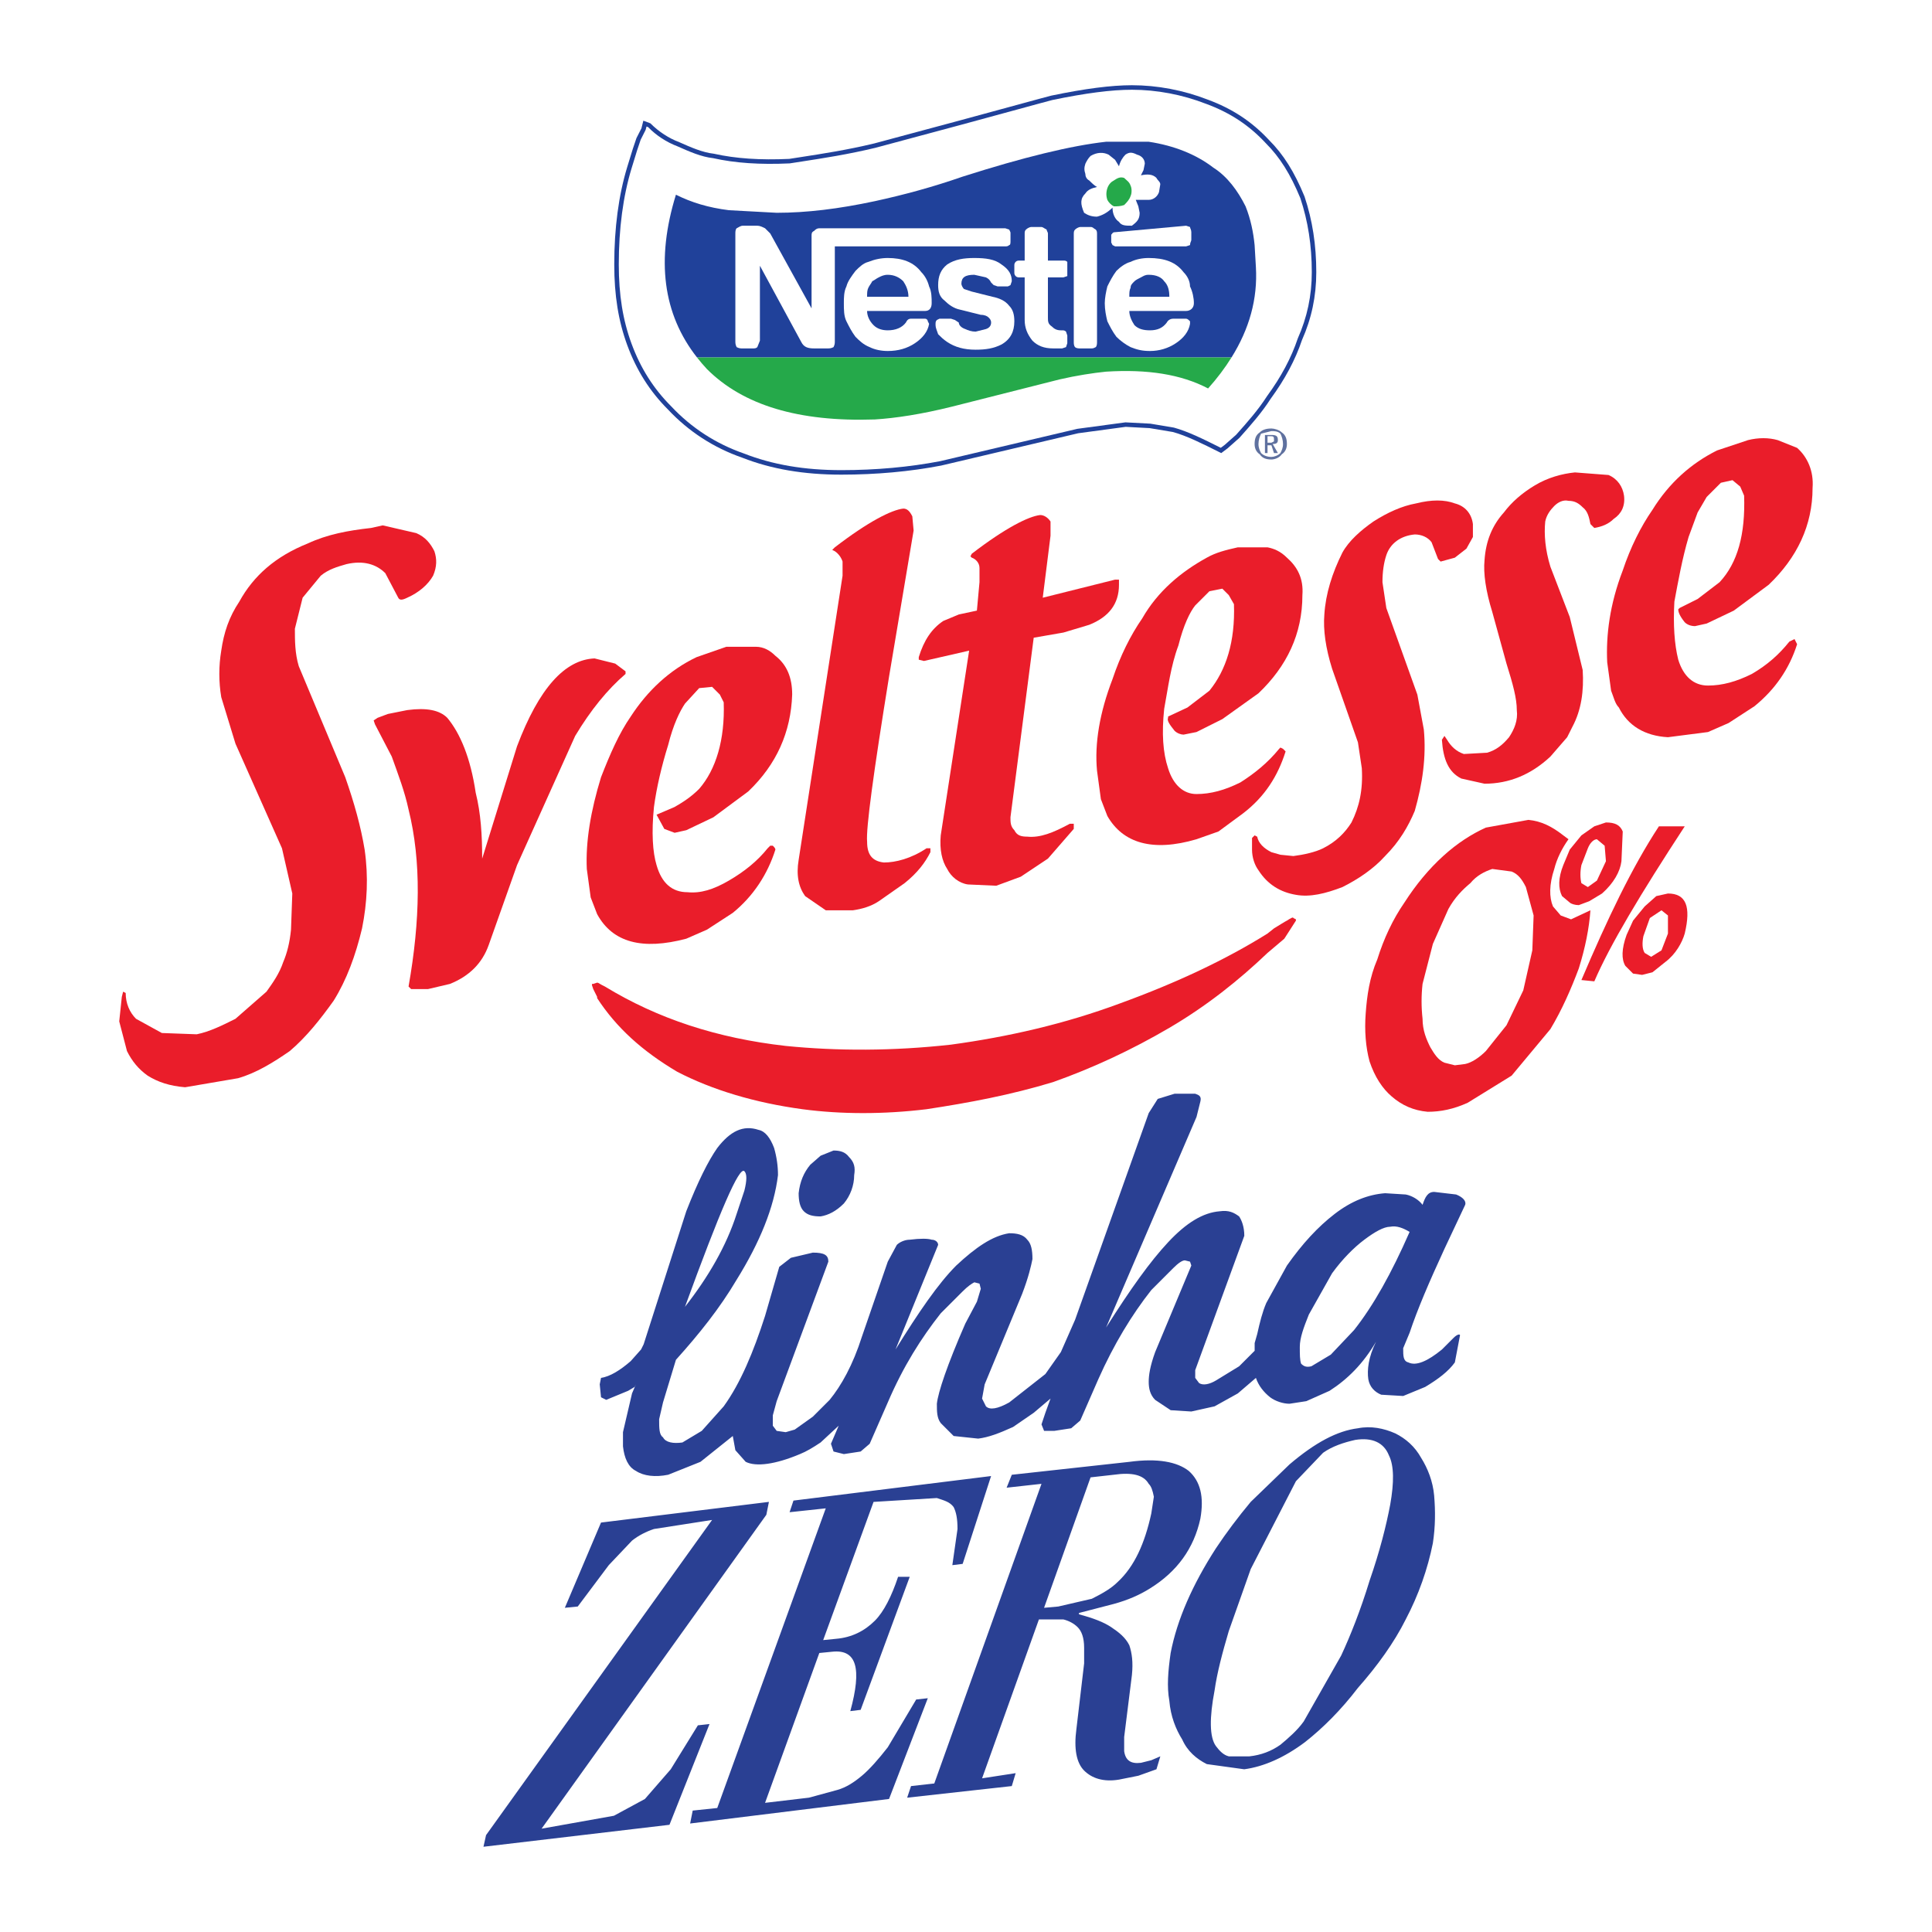 <?xml version="1.0" encoding="utf-8"?>
<!-- Generator: Adobe Illustrator 13.0.0, SVG Export Plug-In . SVG Version: 6.00 Build 14948)  -->
<!DOCTYPE svg PUBLIC "-//W3C//DTD SVG 1.0//EN" "http://www.w3.org/TR/2001/REC-SVG-20010904/DTD/svg10.dtd">
<svg version="1.0" id="Layer_1" xmlns="http://www.w3.org/2000/svg" xmlns:xlink="http://www.w3.org/1999/xlink" x="0px" y="0px"
	 width="192.756px" height="192.756px" viewBox="0 0 192.756 192.756" enable-background="new 0 0 192.756 192.756"
	 xml:space="preserve">
<g>
	<polygon fill-rule="evenodd" clip-rule="evenodd" fill="#FFFFFF" points="0,0 192.756,0 192.756,192.756 0,192.756 0,0 	"/>
	<path fill-rule="evenodd" clip-rule="evenodd" fill="#FFFFFF" d="M165.511,79.222h-0.002c-0.503,0-0.965,0.139-1.389,0.344
		c-0.122,0.058-0.216,0.148-0.33,0.222c-0.306,0.199-0.567,0.432-0.789,0.72c-0.053,0.068-0.137,0.094-0.185,0.168
		c-2.516,3.833-4.91,8.571-8.003,15.841c-0.174,0.404-0.259,0.833-0.259,1.261c0,0.57,0.151,1.137,0.449,1.642
		c0.521,0.881,1.433,1.462,2.452,1.564l1.289,0.129c1.398,0.14,2.729-0.645,3.281-1.938c1.339-3.126,4.124-7.884,8.757-14.97
		c0.647-0.99,0.7-2.255,0.136-3.296c-0.561-1.041-1.649-1.689-2.832-1.689c0,0-2.565,0-2.574,0
		C165.513,79.222,165.512,79.222,165.511,79.222L165.511,79.222z"/>
	<path fill-rule="evenodd" clip-rule="evenodd" fill="#FFFFFF" d="M159.205,79l-1.16,0.387c-0.293,0.098-0.571,0.238-0.825,0.417
		l-1.289,0.902c-0.243,0.169-0.461,0.371-0.647,0.599l-1.16,1.417c-0.198,0.242-0.359,0.513-0.48,0.802l-0.645,1.547
		c-1.077,2.691-0.611,4.621-0.035,5.773c0.199,0.397,0.476,0.749,0.818,1.033l0.772,0.645c-0.075-0.062-0.146-0.128-0.215-0.196
		c1.113,1.114,2.716,1.201,3.18,1.201c0.387,0,0.77-0.069,1.131-0.206l1.031-0.386c0.183-0.069,0.359-0.154,0.526-0.254l1.288-0.773
		c0.172-0.103,0.333-0.221,0.482-0.354c1.355-1.204,2.165-2.648,2.611-4.127c0.116-0.219,0.177-0.459,0.242-0.706
		c0.024-0.135,0.121-0.264,0.139-0.4c0.009-0.076,0.01-0.15,0.012-0.226c0.002-0.011,0.008-0.02,0.008-0.031l0.13-2.964
		c0.001-0.047,0.004-0.094,0.004-0.141c0-0.409-0.078-0.814-0.23-1.195c-0.437-1.094-1.625-2.929-4.668-2.929
		C159.879,78.835,159.535,78.891,159.205,79L159.205,79z"/>
	<path fill-rule="evenodd" clip-rule="evenodd" fill="#FFFFFF" d="M165.712,86l-1.161,0.258c-0.534,0.119-1.03,0.372-1.439,0.737
		l-1.16,1.031c-0.07,0.062-0.095,0.15-0.157,0.216c-0.06,0.062-0.142,0.085-0.196,0.152l-1.159,1.417
		c-0.176,0.216-0.324,0.453-0.44,0.708l-0.645,1.417c-0.033,0.076-0.065,0.153-0.093,0.231c-0.402,1.103-0.603,2.126-0.603,3.063
		c0,1.038,0.245,1.971,0.738,2.791c0.136,0.226,0.297,0.434,0.483,0.619l0.774,0.773c0.491,0.492,1.131,0.812,1.82,0.911
		l0.902,0.129c0.413,0.06,0.834,0.037,1.237-0.063l1.032-0.258c0.449-0.113,0.868-0.32,1.23-0.61l1.289-1.03
		c1.993-1.493,2.777-3.622,3.018-4.465c0.445-1.853,0.811-4.352-0.71-6.276c-0.539-0.682-1.781-1.827-4.062-1.827
		C166.175,85.923,165.941,85.949,165.712,86L165.712,86z"/>
	<path fill-rule="evenodd" clip-rule="evenodd" fill="#FFFFFF" d="M151.917,78.629l-4.252,0.772
		c-0.263,0.048-0.517,0.127-0.758,0.237c-1.836,0.834-3.5,1.942-5.087,3.384c-1.618,1.472-3.103,3.249-4.41,5.281
		c-1.211,1.748-2.223,3.875-2.98,6.217c-0.978,2.318-1.256,4.525-1.389,6.378c-0.038,0.499-0.057,0.997-0.057,1.49
		c0,1.535,0.185,3.021,0.549,4.354c0.016,0.058,0.033,0.116,0.051,0.172c0.675,2.021,1.765,3.719,3.152,4.907
		c1.529,1.339,3.359,2.122,5.413,2.309c0.098,0.008,0.194,0.013,0.291,0.013c1.823,0,3.565-0.391,5.329-1.19
		c0.123-0.056,0.244-0.121,0.359-0.191l4.381-2.707c0.296-0.183,0.561-0.412,0.783-0.679l3.866-4.639
		c0.105-0.127,0.201-0.263,0.287-0.405c1.127-1.879,2.108-3.971,3.089-6.583c0.021-0.056,0.04-0.113,0.06-0.171
		c0.715-2.288,1.151-4.485,1.298-6.53c0.081-1.139-0.447-2.236-1.388-2.883c-0.706-0.486-1.557-0.591-2.379-0.446
		c0-0.002,0-0.004,0.001-0.007c0.026-0.078,0.049-0.157,0.069-0.238c0.146-0.588,0.47-1.252,0.913-1.871
		c0.131-0.183,0.204-0.386,0.292-0.584c0.046-0.103,0.118-0.197,0.152-0.304c0.104-0.321,0.156-0.652,0.156-0.982
		c0-0.496-0.117-0.986-0.34-1.435c-0.074-0.148-0.224-0.25-0.321-0.387c-0.188-0.267-0.352-0.551-0.628-0.758l-0.516-0.387
		c-1.122-0.872-2.757-1.942-5.093-2.175C152.514,78.564,152.213,78.577,151.917,78.629L151.917,78.629z M148.756,90.589
		c0.149-0.125,0.288-0.263,0.414-0.413c0.038-0.045,0.097-0.085,0.148-0.127c0.169,0.618,0.326,1.197,0.452,1.66
		c-0.024,0.653-0.085,2.267-0.1,2.689c-0.102,0.452-0.632,2.8-0.755,3.346c-0.234,0.485-1.125,2.337-1.358,2.819
		c-0.328,0.41-1.411,1.764-1.662,2.079c-0.171,0.159-0.275,0.229-0.365,0.284c-0.24-0.496-0.383-0.871-0.383-1.28
		c0-0.119-0.008-0.238-0.02-0.356c-0.052-0.459-0.077-0.921-0.077-1.384c0-0.406,0.027-0.813,0.066-1.218
		c0.119-0.457,0.784-3.034,0.892-3.453c0.176-0.396,1.198-2.693,1.347-3.03C147.775,91.471,148.275,90.99,148.756,90.589
		L148.756,90.589z"/>
	<path fill-rule="evenodd" clip-rule="evenodd" fill="#FFFFFF" d="M103.424,48.183c-1.993,0.223-4.832,1.741-8.438,4.516
		c-0.385,0.295-0.698,0.676-0.916,1.11l-0.129,0.257c-0.23,0.458-0.342,0.953-0.342,1.442c0,0.812,0.319,1.605,0.902,2.218
		c0,0.082,0,0.175,0,0.215c-0.003,0.037-0.024,0.265-0.034,0.38c-0.015,0.005-0.03,0.007-0.045,0.014l-1.547,0.645
		c-0.191,0.08-0.375,0.178-0.548,0.293c-1.775,1.185-3,2.932-3.741,5.343c-0.094,0.307-0.142,0.626-0.142,0.947v0.257
		c0,1.478,1.006,2.766,2.44,3.125l0.515,0.129c0.456,0.114,0.929,0.116,1.389,0.028c-0.801,5.208-2.116,13.755-2.116,13.755
		c-0.01,0.065-0.018,0.132-0.023,0.197c-0.031,0.343-0.047,0.678-0.047,1.007c0,1.646,0.406,3.104,1.158,4.289
		c0.912,1.644,2.542,2.825,4.347,3.083c0.104,0.015,0.207,0.024,0.311,0.029l2.834,0.129c0.429,0.019,0.857-0.047,1.259-0.195
		l2.449-0.902c0.237-0.087,0.464-0.202,0.674-0.343l2.706-1.804c0.239-0.159,0.456-0.35,0.645-0.567l2.577-2.964
		c0.51-0.586,0.79-1.336,0.79-2.114v-0.516c0-1.779-1.442-3.222-3.221-3.222h-0.387c-0.533,0-1.058,0.132-1.527,0.385
		c-0.279,0.151-0.607,0.308-0.928,0.459c0.366-2.831,1.34-10.35,1.736-13.412c0.209-0.036,0.626-0.109,0.626-0.109
		c0.127-0.022,0.251-0.051,0.374-0.088l2.577-0.773c0.092-0.028,0.183-0.059,0.271-0.094c3.217-1.288,4.989-3.769,4.989-6.987V57.83
		c0-1.78-1.442-3.222-3.222-3.222h-0.389c-0.263,0-0.525,0.032-0.78,0.097c0,0-1.42,0.354-2.655,0.664
		c0.07-0.564,0.19-1.52,0.19-1.52c0.017-0.135,0.025-0.271,0.025-0.404V52.03c0-0.636-0.188-1.258-0.542-1.787
		c-0.867-1.302-2.255-2.079-3.712-2.079C103.66,48.164,103.542,48.171,103.424,48.183L103.424,48.183z"/>
	<path fill-rule="evenodd" clip-rule="evenodd" fill="#FFFFFF" d="M156.812,43.927c-1.919,0.192-3.763,0.791-5.331,1.731
		c0,0,0,0.001-0.001,0.001c-1.581,0.948-2.873,2.095-3.88,3.393c-1.612,1.823-2.531,4.048-2.703,6.63
		c-0.031,0.304-0.045,0.615-0.045,0.931c0,1.885,0.5,3.933,0.958,5.398l1.386,5.049c0.479,1.539,0.916,3.003,0.916,3.785
		c0,0.114,0.013,0.286,0.024,0.399v0.001c0,0-0.038,0.134-0.172,0.367c-0.121,0.131-0.233,0.25-0.302,0.299
		c-0.231,0.012-0.33,0.018-0.657,0.036c-0.065-0.098-0.207-0.31-0.207-0.31c-0.598-0.896-1.603-1.436-2.68-1.436
		s-2.083,0.537-2.681,1.433l-0.259,0.386c-0.395,0.59-0.582,1.295-0.535,2.004c0.079,1.197,0.323,4.841,3.706,6.533
		c0.236,0.118,0.485,0.207,0.742,0.264l2.321,0.516c0.229,0.051,0.463,0.077,0.698,0.077c3.281,0,6.231-1.203,8.771-3.573
		c0.083-0.077,0.161-0.159,0.237-0.245l1.675-1.933c0.176-0.204,0.325-0.428,0.446-0.669l0.516-1.03
		c0.932-1.727,1.402-3.756,1.402-6.122c0-0.388-0.013-0.785-0.037-1.191c-0.013-0.189-0.041-0.377-0.086-0.562l-1.289-5.284
		c-0.032-0.133-0.073-0.265-0.123-0.393c0,0-1.684-4.377-1.845-4.796c0.566,0.248,1.192,0.342,1.816,0.238
		c1.465-0.244,2.626-0.819,3.569-1.721c1.347-1.069,2.112-2.571,2.112-4.293c0-0.257-0.018-0.52-0.05-0.786
		c-0.303-2.112-1.6-3.82-3.477-4.624c-0.323-0.139-0.668-0.223-1.02-0.25l-3.35-0.258C157.19,43.906,157.001,43.908,156.812,43.927
		L156.812,43.927z"/>
	<path fill-rule="evenodd" clip-rule="evenodd" fill="#FFFFFF" d="M140.603,47.086c-1.72,0.329-3.455,1.049-5.304,2.226
		c-2.04,1.423-3.368,2.786-4.18,4.246c-1.336,2.662-2.054,5.16-2.204,7.549c-0.027,0.334-0.041,0.676-0.041,1.026
		c0,1.659,0.313,3.498,0.955,5.549c0,0,2.326,6.633,2.513,7.164c0.064,0.432,0.273,1.828,0.313,2.099
		c0.009,0.178,0.016,0.354,0.016,0.522c0,1.119-0.217,2.036-0.645,2.955c-0.381,0.577-0.837,1.017-1.465,1.332
		c-0.247,0.123-0.868,0.288-1.636,0.405c-0.255-0.025-0.373-0.037-0.569-0.057c-0.051-0.014-0.061-0.017-0.118-0.034
		c-0.309-0.614-0.738-1.16-1.366-1.474l-0.26-0.129c-1.241-0.621-2.738-0.38-3.718,0.604l-0.264,0.263
		c-0.603,0.604-0.938,1.419-0.938,2.272v1.16c0,1.42,0.461,2.84,1.253,3.924c1.353,2.044,3.355,3.353,5.821,3.764
		c2.321,0.422,4.603-0.281,6.325-0.944c0.097-0.038,0.19-0.08,0.284-0.126c2.106-1.054,3.832-2.322,5.145-3.764
		c1.525-1.54,2.708-3.33,3.604-5.481c0.048-0.115,0.089-0.233,0.123-0.354c0.741-2.592,1.107-5,1.107-7.303
		c0-0.677-0.032-1.346-0.096-2.007c-0.008-0.095-0.021-0.188-0.039-0.281l-0.645-3.479c-0.031-0.17-0.076-0.337-0.135-0.5
		c0,0-2.788-7.786-2.986-8.338c-0.059-0.394-0.202-1.351-0.277-1.852c0.005,0.006,0.007,0.014,0.012,0.02l0.257,0.258
		c0.818,0.82,2.014,1.137,3.13,0.833l1.419-0.387c0.41-0.112,0.793-0.303,1.129-0.564l1.159-0.901
		c0.249-0.194,0.39-0.458,0.565-0.702c0.08-0.107,0.207-0.158,0.273-0.277l0.645-1.161c0.266-0.479,0.405-1.017,0.405-1.564v-1.289
		c0-0.134-0.009-0.266-0.023-0.398c-0.287-2.302-1.828-4.07-4.018-4.705C144.538,46.623,142.685,46.583,140.603,47.086
		L140.603,47.086z"/>
	<path fill-rule="evenodd" clip-rule="evenodd" fill="#FFFFFF" d="M173.62,40.785c-0.081,0.02-0.16,0.043-0.239,0.069l-3.092,1.031
		c-0.145,0.048-0.286,0.106-0.422,0.175c-3.18,1.59-5.764,3.961-7.687,7.038c-1.347,1.957-2.502,4.307-3.337,6.81
		c-1.141,2.959-1.735,6.072-1.735,9.173c0,0.383,0.011,0.766,0.028,1.149c0.004,0.094,0.012,0.188,0.024,0.281l0.388,2.835
		c0.021,0.16,0.101,0.292,0.146,0.442c0.025,0.106,0.019,0.216,0.056,0.321l0.135,0.375c0.218,0.627,0.545,1.577,1.354,2.382
		c-0.247-0.245-0.451-0.528-0.606-0.839c1.432,2.865,4.131,4.548,7.601,4.74c0.196,0.011,0.396,0.004,0.591-0.021l3.995-0.515
		c0.303-0.039,0.6-0.121,0.879-0.244l2.062-0.902c0.161-0.07,0.317-0.155,0.466-0.25l2.577-1.676
		c0.096-0.062,0.187-0.129,0.274-0.201c2.55-2.07,4.332-4.667,5.293-7.716c0.253-0.797,0.184-1.661-0.188-2.409l-0.257-0.516
		c-0.611-1.222-1.89-1.833-3.173-1.715c3.521-3.393,5.314-7.402,5.314-11.924c0,0.083-0.002,0.165-0.009,0.248
		c0.2-2.596-0.761-5.026-2.638-6.667c-0.272-0.24-0.587-0.432-0.925-0.567l-1.933-0.773c-0.103-0.04-0.207-0.076-0.312-0.106
		C176.802,40.399,175.201,40.39,173.62,40.785L173.62,40.785z"/>
	<path fill-rule="evenodd" clip-rule="evenodd" fill="#FFFFFF" d="M122.799,51.463c-1.361,0.301-2.693,0.635-3.994,1.378
		c-3.32,1.825-5.872,4.238-7.561,7.136c-1.332,1.947-2.477,4.274-3.305,6.756c-1.172,3.04-1.776,6.007-1.776,8.769
		c0,0.578,0.026,1.146,0.08,1.706l0.401,2.964c0.033,0.248,0.096,0.489,0.185,0.722l0.645,1.675c0.059,0.152,0.129,0.3,0.21,0.442
		c1.374,2.404,4.837,6.096,12.599,3.812c0.055-0.016,0.108-0.034,0.163-0.053l2.19-0.773c0.3-0.106,0.584-0.256,0.839-0.444
		l2.448-1.804c2.63-2.011,4.387-4.555,5.414-7.811c0.101-0.318,0.149-0.646,0.149-0.969c0-0.842-0.331-1.665-0.943-2.278
		l-0.259-0.258c-0.244-0.246-0.525-0.449-0.835-0.604l-0.26-0.129c-0.416-0.209-0.865-0.292-1.312-0.31
		c3.499-3.386,5.284-7.424,5.284-12.016c0,0.083-0.003,0.165-0.009,0.247c0.016-0.221,0.024-0.439,0.024-0.655
		c0-2.199-0.887-4.137-2.569-5.656c-0.993-0.971-2.142-1.588-3.516-1.863c-0.209-0.042-0.42-0.063-0.632-0.063c0,0-2.943,0-2.957,0
		C123.271,51.386,123.035,51.41,122.799,51.463L122.799,51.463z"/>
	<path fill-rule="evenodd" clip-rule="evenodd" fill="#FFFFFF" d="M126.607,89.17c-0.267,0.155-0.567,0.33-0.567,0.33l-0.593,0.363
		c-0.116,0.07-0.249,0.161-0.355,0.246c0,0-0.257,0.206-0.446,0.357c-3.893,2.421-8.588,4.645-13.978,6.604
		c-4.996,1.86-10.293,3.152-16.216,3.96c-5.286,0.587-10.608,0.629-15.739,0.115c-6.357-0.719-11.828-2.511-16.686-5.472
		c-0.077-0.047-0.156-0.091-0.236-0.131l-0.258-0.129c0.009,0.001-1.956-0.599-1.956-0.599c-0.641-0.196-0.385-0.046-1.02,0.166
		L58.17,95.11c-1.315,0.438-2.331,1.669-2.331,3.056v0.129c0,0.347,0.056,0.691,0.166,1.02l0.129,0.387
		c0.047,0.145,0.105,0.284,0.173,0.42l0.387,0.773c0.055,0.11,0.116,0.346,0.184,0.449c2.173,3.332,5.048,5.988,9.046,8.357
		c0.052,0.03,0.105,0.06,0.159,0.088c3.874,2.009,8.434,3.378,13.551,4.069c4.126,0.551,8.686,0.553,13.191,0.006
		c3.867-0.585,8.37-1.365,13.176-2.821c0.048-0.014,0.096-0.03,0.143-0.046c4.169-1.48,8.257-3.388,12.15-5.67
		c3.643-2.135,7.04-4.727,10.391-7.924c-0.048,0.045-0.096,0.088-0.145,0.13l1.675-1.418c0.244-0.207,0.457-0.449,0.629-0.718
		l1.16-1.804c0.072-0.111,0.05-0.243,0.106-0.359c0.016-0.03,0.05-0.041,0.065-0.071c0.126-0.251,0.128-0.518,0.185-0.779
		c0.031-0.181,0.156-0.348,0.156-0.529c0-0.022-0.015-0.041-0.017-0.062c0.002-0.023,0.017-0.045,0.017-0.068
		c0-0.395-0.173-0.752-0.312-1.117c-0.039-0.094-0.031-0.2-0.08-0.29c-0.301-0.61-0.733-1.15-1.388-1.478l-0.26-0.129
		C128.741,87.748,127.136,88.817,126.607,89.17L126.607,89.17z"/>
	<path fill-rule="evenodd" clip-rule="evenodd" fill="#FFFFFF" d="M37.484,49.271c0,0-1.055,0.234-1.123,0.25
		c-2.125,0.247-4.562,0.656-6.952,1.758c-3.695,1.504-6.47,3.875-8.26,7.049c-1.198,1.828-1.926,3.776-2.263,6.132
		c-0.15,0.9-0.227,1.825-0.227,2.759c0,0.951,0.079,1.912,0.237,2.865c0.023,0.14,0.056,0.277,0.098,0.413l1.417,4.639
		c0.038,0.125,0.084,0.249,0.137,0.367c0,0,4.272,9.613,4.512,10.154c0.11,0.478,0.724,3.166,0.867,3.794
		c-0.021,0.627-0.099,2.792-0.108,3.036c-0.093,0.896-0.257,1.606-0.52,2.22c-0.035,0.081-0.066,0.165-0.095,0.248
		c-0.203,0.609-0.585,1.175-1.046,1.826c-0.438,0.383-1.99,1.741-2.458,2.151c-0.901,0.448-1.746,0.835-2.473,1.021
		c-0.557-0.021-1.445-0.054-2.198-0.082c-0.474-0.26-0.756-0.415-1.233-0.677c-0.007-0.047-0.036-0.093-0.036-0.126
		c0-1.221-0.69-2.336-1.781-2.881l-0.258-0.129c-0.875-0.437-1.901-0.454-2.789-0.045c-0.889,0.409-1.543,1.199-1.779,2.148
		l-0.128,0.515c-0.036,0.145-0.062,0.292-0.078,0.44l-0.258,2.449c-0.04,0.385-0.011,0.776,0.087,1.15l0.773,2.965
		c0.057,0.217,0.135,0.427,0.236,0.628c0.751,1.503,1.756,2.689,3.072,3.629c0.053,0.038,0.108,0.075,0.164,0.11
		c1.52,0.949,3.165,1.47,5.177,1.639c0.271,0.022,0.543,0.01,0.81-0.035l5.284-0.901c0.116-0.021,0.231-0.047,0.344-0.078
		c2.312-0.663,4.299-1.908,6.102-3.155c0.086-0.059,0.168-0.123,0.248-0.19c2.034-1.721,3.629-3.803,4.922-5.611
		c0.038-0.055,0.075-0.109,0.11-0.166c1.402-2.243,2.46-4.918,3.237-8.178c0.381-1.899,0.569-3.708,0.569-5.483
		c0-1.202-0.085-2.389-0.255-3.58c-0.41-2.467-1.068-4.931-2.082-7.827c-0.021-0.06-0.044-0.12-0.069-0.179
		c0,0-4.343-10.375-4.537-10.84c-0.201-0.714-0.228-1.521-0.231-2.37c0.115-0.459,0.319-1.277,0.493-1.972
		c0.397-0.481,0.752-0.913,1.041-1.265c0.255-0.162,0.665-0.298,1.161-0.44c0.286-0.062,0.476-0.05,0.625-0.01
		c0.378,0.718,0.91,1.729,0.91,1.729c-0.03-0.06,2.021,1.731,2.021,1.731s3.054-0.338,3.133-0.347
		c1.744-0.798,3.125-1.992,3.974-3.479c0.06-0.106,0.115-0.215,0.163-0.327c0.379-0.883,0.568-1.775,0.568-2.665
		c0-0.693-0.114-1.385-0.344-2.073c-0.047-0.144-0.106-0.285-0.174-0.42c-0.796-1.594-1.914-2.683-3.418-3.326
		c-0.175-0.075-0.357-0.134-0.543-0.177l-3.351-0.774C38.44,49.169,37.954,49.167,37.484,49.271L37.484,49.271z"/>
	<path fill-rule="evenodd" clip-rule="evenodd" fill="#FFFFFF" d="M59.179,62.472c-6.062,0.263-9.068,6.906-10.292,10.034
		c-0.513-1.105-1.09-2.118-1.784-2.95c-0.063-0.076-0.129-0.148-0.199-0.217c-2.279-2.276-5.605-1.833-6.698-1.687
		c-0.069,0.009-0.137,0.02-0.206,0.034l-1.933,0.386c-0.17,0.034-0.337,0.082-0.499,0.143l-1.031,0.386
		c-0.231,0.087-0.453,0.2-0.658,0.337l-0.386,0.258c-0.914,0.61-1.433,1.625-1.433,2.68c0,0.338,0.054,0.681,0.165,1.015
		l0.128,0.387c0.037,0.112,0.11,0.198,0.158,0.303c0.024,0.054,0.013,0.114,0.042,0.168c0,0,1.398,2.688,1.575,3.029
		c0.076,0.212,0.184,0.513,0.184,0.513c0.52,1.44,1.01,2.801,1.299,4.152c0.566,2.269,0.848,4.724,0.848,7.417
		c0,2.738-0.291,5.722-0.87,9.003c-0.033,0.188-0.049,0.374-0.049,0.561c0,0.849,0.335,1.672,0.946,2.281l0.259,0.257
		c0.604,0.603,1.422,0.94,2.275,0.94h1.675c0.249,0,0.496-0.028,0.738-0.085l2.191-0.516c0.156-0.036,0.31-0.085,0.459-0.145
		c2.779-1.111,4.752-3.108,5.704-5.774c0,0,2.708-7.63,2.792-7.872c0.105-0.231,5.438-12.083,5.64-12.532
		c1.342-2.216,2.784-4.005,4.291-5.296c0.714-0.612,1.125-1.506,1.125-2.446v-0.258c0-1.014-0.478-1.969-1.289-2.577l-1.031-0.773
		c-0.343-0.258-0.736-0.445-1.152-0.548L60.1,62.565C59.799,62.49,59.489,62.458,59.179,62.472L59.179,62.472z"/>
	<path fill-rule="evenodd" clip-rule="evenodd" fill="#FFFFFF" d="M89.764,47.539c-1.993,0.222-4.833,1.74-8.439,4.515
		c-0.11,0.085-0.215,0.177-0.313,0.276l-0.257,0.257c-0.609,0.608-0.944,1.43-0.944,2.278c0,0.171,0.014,0.343,0.042,0.515
		c0.111,0.69,0.5,1.258,0.989,1.735c0,0.028,0,0.057,0,0.08c-0.074,0.481-4.344,28.107-4.344,28.107
		c-0.093,0.558-0.14,1.1-0.14,1.624c0,1.63,0.45,3.094,1.346,4.349c0.219,0.306,0.487,0.57,0.797,0.783l2.062,1.417
		c0.538,0.369,1.174,0.566,1.826,0.566h2.706c0.152,0,0.305-0.01,0.456-0.032c1.536-0.219,2.814-0.681,3.909-1.411l2.637-1.845
		c0.057-0.04,0.112-0.081,0.166-0.125c1.528-1.223,2.655-2.586,3.445-4.167c0.224-0.447,0.34-0.941,0.34-1.441v-0.386
		c0-1.78-1.442-3.222-3.221-3.222h-0.387c-0.636,0-1.258,0.188-1.787,0.541c-0.327,0.218-0.568,0.274-0.851,0.398
		c0.172-1.781,0.677-5.685,2.081-14.342l2.445-14.544c0.029-0.177,0.044-0.356,0.044-0.535c0-0.097-0.004-0.195-0.013-0.292
		l-0.129-1.417c-0.037-0.398-0.146-0.788-0.325-1.146c-1.11-2.225-2.848-2.558-3.785-2.558C90,47.52,89.882,47.526,89.764,47.539
		L89.764,47.539z"/>
	<path fill-rule="evenodd" clip-rule="evenodd" fill="#FFFFFF" d="M75.428,61.308h-2.963c-0.361,0-0.719,0.061-1.059,0.179
		l-2.964,1.031c-0.11,0.039-0.22,0.083-0.326,0.134c-3.158,1.503-5.812,3.886-7.889,7.081c-1.357,1.958-2.375,4.357-3.267,6.645
		c-0.028,0.072-0.053,0.146-0.076,0.221c-1.174,3.818-1.698,7.268-1.556,10.251c0.004,0.093,0.014,0.188,0.026,0.281l0.386,2.835
		c0.034,0.248,0.096,0.49,0.185,0.722l0.645,1.675c0.051,0.133,0.111,0.262,0.179,0.386c1.596,2.926,5.068,6,12.545,4.021
		c0.159-0.042,0.315-0.097,0.466-0.163l2.062-0.902c0.162-0.07,0.318-0.155,0.466-0.25l2.577-1.676
		c0.095-0.062,0.187-0.129,0.275-0.201c2.479-2.014,4.309-4.727,5.294-7.846c0.238-0.756,0.476-0.248,0.149-0.969l-1.207-2.67
		c-0.521-1.154-1.006-0.938-2.272-0.938c0,0-0.053,0-0.102,0c3.319-3.229,5.097-7.176,5.255-11.745c0-0.003,0-0.004,0-0.007
		c0-3.385-1.459-5.293-2.753-6.359C78.019,61.632,76.475,61.308,75.428,61.308L75.428,61.308z"/>
	<path fill-rule="evenodd" clip-rule="evenodd" fill="#EA1D2A" d="M128.395,55.638c-0.645-0.644-1.289-0.902-1.934-1.031h-2.965
		c-1.159,0.258-2.189,0.516-3.092,1.031c-2.578,1.417-4.897,3.351-6.443,6.057c-1.161,1.675-2.191,3.737-2.964,6.057
		c-1.29,3.351-1.805,6.443-1.547,9.15l0.386,2.835l0.645,1.675c1.547,2.707,4.511,3.608,8.893,2.32l2.19-0.773l2.449-1.804
		c2.19-1.676,3.479-3.738,4.252-6.187l-0.258-0.257l-0.257-0.129l-0.13,0.129c-1.159,1.417-2.447,2.448-3.866,3.351
		c-1.546,0.773-2.964,1.16-4.381,1.16c-1.288,0-2.32-0.902-2.835-2.578c-0.516-1.546-0.645-3.479-0.387-5.928
		c0.387-2.062,0.645-4.253,1.417-6.314c0.517-2.062,1.16-3.351,1.675-3.995l1.419-1.418l1.289-0.258l0.645,0.645l0.515,0.902
		c0.129,3.737-0.773,6.572-2.448,8.635l-2.191,1.675l-1.933,0.902v0.128c-0.13,0.258,0.128,0.645,0.645,1.289
		c0.258,0.258,0.644,0.387,0.902,0.387l1.288-0.258l2.578-1.289l3.607-2.578c2.836-2.706,4.381-5.928,4.381-9.794
		C130.069,57.7,129.425,56.541,128.395,55.638L128.395,55.638z"/>
	<path fill-rule="evenodd" clip-rule="evenodd" fill="#EA1D2A" d="M104.811,53.448V52.03c-0.258-0.387-0.645-0.645-1.031-0.645
		c-1.159,0.129-3.479,1.289-6.83,3.866l-0.129,0.257l0.129,0.129c0.387,0.129,0.774,0.515,0.774,1.031v1.417l-0.259,2.835
		l-1.804,0.386l-1.547,0.645c-1.16,0.773-1.933,1.933-2.449,3.609v0.257l0.516,0.129l4.51-1.031l-2.834,18.429
		c-0.129,1.418,0.129,2.577,0.644,3.351c0.387,0.773,1.16,1.418,2.062,1.547l2.835,0.128l2.448-0.902l2.706-1.803l2.578-2.965
		v-0.516h-0.387c-1.676,0.903-2.965,1.418-4.253,1.289c-0.645,0-1.031-0.129-1.289-0.645c-0.387-0.387-0.387-0.773-0.387-1.289
		l2.319-17.913l2.965-0.516l2.577-0.773c1.933-0.773,2.965-2.062,2.965-3.995V57.83h-0.389l-7.216,1.804L104.811,53.448
		L104.811,53.448z"/>
	<path fill-rule="evenodd" clip-rule="evenodd" fill="#EA1D2A" d="M153.137,48.421c-1.289,0.773-2.319,1.676-3.092,2.706
		c-1.161,1.289-1.805,2.835-1.934,4.769c-0.13,1.289,0.129,3.092,0.772,5.155l1.419,5.155c0.645,2.062,1.03,3.479,1.03,4.639
		c0.129,1.031-0.258,1.934-0.773,2.706c-0.645,0.773-1.289,1.289-2.19,1.547l-2.32,0.129c-0.773-0.258-1.289-0.774-1.675-1.418
		l-0.259-0.386l-0.257,0.386c0.129,1.933,0.646,3.222,1.934,3.866l2.319,0.516c2.448,0,4.64-0.902,6.572-2.707l1.675-1.933
		l0.516-1.031c0.902-1.675,1.161-3.608,1.031-5.67l-1.289-5.284l-1.933-5.026c-0.515-1.675-0.645-3.222-0.515-4.51
		c0.128-0.645,0.515-1.16,0.901-1.547c0.387-0.386,0.901-0.644,1.418-0.515c0.645,0,1.03,0.258,1.417,0.644
		c0.516,0.386,0.645,1.031,0.773,1.675l0.387,0.387c0.772-0.129,1.417-0.387,1.934-0.902c0.772-0.516,1.159-1.289,1.03-2.319
		c-0.128-0.902-0.645-1.676-1.547-2.062l-3.35-0.258C155.844,47.262,154.425,47.648,153.137,48.421L153.137,48.421z"/>
	<path fill-rule="evenodd" clip-rule="evenodd" fill="#EA1D2A" d="M146.307,54.736l0.645-1.16v-1.289
		c-0.129-1.031-0.773-1.804-1.804-2.062c-1.032-0.387-2.32-0.387-3.866,0c-1.418,0.257-2.835,0.901-4.253,1.804
		c-1.289,0.901-2.448,1.933-3.093,3.093c-1.03,2.062-1.675,4.124-1.805,6.185c-0.128,1.547,0.13,3.351,0.774,5.413l2.577,7.346
		l0.386,2.577c0.129,2.19-0.257,3.866-1.03,5.413c-0.645,1.031-1.546,1.933-2.835,2.578c-0.774,0.386-1.934,0.644-2.964,0.773
		l-1.289-0.129l-0.902-0.257c-0.774-0.386-1.289-0.902-1.418-1.546l-0.257-0.129c0,0-0.13,0.129-0.258,0.258v1.16
		c0,0.773,0.258,1.546,0.644,2.062c0.902,1.418,2.191,2.191,3.736,2.449c1.419,0.258,2.966-0.129,4.641-0.773
		c1.547-0.773,3.093-1.804,4.252-3.093c1.418-1.418,2.32-2.964,2.965-4.511c0.773-2.706,1.16-5.413,0.902-8.118l-0.645-3.48
		l-3.094-8.634l-0.387-2.577c0-1.031,0.13-1.934,0.387-2.706c0.388-1.16,1.418-1.933,2.836-2.062c0.644,0,1.288,0.257,1.675,0.773
		l0.645,1.675l0.258,0.258l1.418-0.387L146.307,54.736L146.307,54.736z"/>
	<path fill-rule="evenodd" clip-rule="evenodd" fill="#EA1D2A" d="M160.741,68.913c0.258,0.644,0.386,1.289,0.772,1.675
		c0.902,1.804,2.577,2.835,4.897,2.964l3.995-0.515l2.062-0.902l2.577-1.675c2.062-1.675,3.479-3.737,4.254-6.186l-0.258-0.515
		l-0.517,0.257c-1.03,1.289-2.191,2.32-3.736,3.222c-1.547,0.773-2.965,1.16-4.382,1.16s-2.449-0.902-2.964-2.578
		c-0.387-1.546-0.517-3.479-0.387-5.799c0.387-2.062,0.772-4.252,1.417-6.444l0.902-2.449l0.902-1.546l1.417-1.417l1.161-0.258
		l0.772,0.644l0.386,0.902c0.13,3.866-0.644,6.701-2.447,8.634l-2.191,1.675l-1.805,0.902l-0.128,0.129
		c0,0.258,0.128,0.645,0.645,1.289c0.258,0.258,0.644,0.387,1.03,0.387l1.16-0.258l2.706-1.289l3.479-2.577
		c2.836-2.707,4.381-5.928,4.381-9.666c0.13-1.675-0.515-3.092-1.545-3.995l-1.934-0.773c-0.902-0.257-1.933-0.257-2.965,0
		l-3.092,1.032c-2.578,1.289-4.769,3.222-6.444,5.928c-1.16,1.675-2.19,3.737-2.963,6.056c-1.289,3.351-1.677,6.444-1.547,9.15
		L160.741,68.913L160.741,68.913z"/>
	<path fill-rule="evenodd" clip-rule="evenodd" fill="#EA1D2A" d="M168.087,82.443h-2.578c-2.707,4.124-5.154,9.279-7.732,15.336
		l1.289,0.129C160.612,94.3,163.704,89.145,168.087,82.443L168.087,82.443z"/>
	<path fill-rule="evenodd" clip-rule="evenodd" fill="#EA1D2A" d="M161.771,85.923l0.13-2.964c-0.258-0.645-0.774-0.902-1.677-0.902
		l-1.159,0.386l-1.289,0.902l-1.16,1.418l-0.645,1.546c-0.515,1.289-0.515,2.319-0.128,3.093l0.772,0.645
		c0.13,0.129,0.517,0.257,0.902,0.257l1.031-0.386l1.288-0.774C160.999,88.114,161.644,86.955,161.771,85.923L161.771,85.923z
		 M158.421,84.635c0.258-0.645,0.645-0.902,0.902-0.902l0.773,0.645l0.128,1.546l-0.901,1.933l-0.902,0.645l-0.645-0.386
		c-0.129-0.515-0.129-1.16,0-1.804L158.421,84.635L158.421,84.635z"/>
	<path fill-rule="evenodd" clip-rule="evenodd" fill="#EA1D2A" d="M164.091,90.434l-1.159,1.417l-0.645,1.418
		c-0.516,1.417-0.516,2.448-0.129,3.093l0.773,0.773l0.902,0.129l1.03-0.258l1.289-1.03c1.03-0.773,1.675-1.934,1.934-2.836
		c0.644-2.706,0.128-3.995-1.676-3.995l-1.16,0.258L164.091,90.434L164.091,90.434z M164.606,91.593l1.16-0.772l0.645,0.516v1.804
		l-0.645,1.675l-1.031,0.645l-0.645-0.386c-0.257-0.387-0.257-1.031-0.128-1.675L164.606,91.593L164.606,91.593z"/>
	<path fill-rule="evenodd" clip-rule="evenodd" fill="#EA1D2A" d="M155.07,86.696c0.258-1.03,0.773-2.062,1.418-2.964l-0.517-0.387
		c-1.158-0.902-2.19-1.418-3.479-1.546l-4.252,0.772c-1.418,0.645-2.836,1.547-4.253,2.835s-2.706,2.835-3.866,4.64
		c-1.16,1.675-2.062,3.608-2.706,5.67c-0.773,1.804-1.032,3.608-1.16,5.413c-0.128,1.676,0,3.351,0.387,4.769
		c0.516,1.547,1.288,2.706,2.19,3.479c1.031,0.901,2.191,1.418,3.608,1.546c1.289,0,2.578-0.257,3.996-0.902l4.381-2.705
		l3.866-4.641c1.16-1.933,2.062-3.995,2.835-6.056c0.645-2.062,1.031-3.995,1.16-5.799l-1.933,0.902l-1.032-0.386l-0.772-0.902
		C154.555,89.532,154.555,88.243,155.07,86.696L155.07,86.696z M148.884,86.696l1.934,0.258c0.645,0.257,1.03,0.772,1.418,1.546
		l0.773,2.835l-0.129,3.479l-0.902,3.995l-1.675,3.48l-2.062,2.577c-0.646,0.645-1.418,1.16-2.062,1.289l-1.03,0.129l-1.032-0.258
		c-0.644-0.258-1.03-0.902-1.416-1.547c-0.387-0.772-0.773-1.675-0.773-2.835c-0.13-1.159-0.13-2.32,0-3.479l1.031-3.995
		l1.547-3.479c0.644-1.16,1.417-1.933,2.189-2.577C147.338,87.341,148.111,86.955,148.884,86.696L148.884,86.696z"/>
	<path fill-rule="evenodd" clip-rule="evenodd" fill="#EA1D2A" d="M129.295,91.722l-0.256-0.129c0-0.128-0.258,0-0.645,0.258
		c-0.259,0.129-0.645,0.387-1.289,0.774l-0.645,0.515c-4.124,2.578-9.021,4.897-14.691,6.959
		c-5.541,2.062-11.212,3.351-16.882,4.124c-5.799,0.645-11.34,0.645-16.495,0.129c-6.831-0.772-12.758-2.706-18.042-5.928
		l-0.258-0.129c-0.257-0.129-0.386-0.258-0.515-0.258l-0.387,0.129h-0.129v0.129l0.129,0.386l0.387,0.774v0.128
		c1.933,2.964,4.51,5.284,7.99,7.347c3.479,1.804,7.732,3.092,12.5,3.737c3.866,0.515,8.119,0.515,12.372,0
		c4.252-0.646,8.376-1.418,12.629-2.707c3.994-1.418,7.861-3.222,11.598-5.413c3.738-2.19,6.96-4.768,9.795-7.474l1.675-1.418
		l1.159-1.804V91.722L129.295,91.722z"/>
	<path fill-rule="evenodd" clip-rule="evenodd" fill="#EA1D2A" d="M29.421,62.726l0.773-3.093l1.804-2.191
		c0.773-0.645,1.675-0.902,2.577-1.16c1.675-0.386,2.964,0,3.867,0.903l1.289,2.448c0.129,0.258,0.386,0.258,0.902,0
		c1.16-0.515,2.062-1.289,2.577-2.191c0.387-0.902,0.387-1.675,0.129-2.448c-0.387-0.773-0.902-1.418-1.804-1.804l-3.351-0.773
		l-1.16,0.258c-2.319,0.257-4.381,0.645-6.314,1.546c-3.222,1.289-5.413,3.222-6.831,5.799c-1.031,1.546-1.546,3.093-1.804,4.897
		c-0.257,1.546-0.257,3.093,0,4.64l1.418,4.639l4.64,10.439l1.03,4.51l-0.129,3.609c-0.128,1.288-0.386,2.319-0.772,3.222
		c-0.387,1.159-1.032,2.062-1.676,2.964l-3.092,2.706c-1.289,0.645-2.578,1.289-3.866,1.546l-3.48-0.128l-2.577-1.418
		c-0.645-0.645-1.031-1.547-1.031-2.577l-0.257-0.129l-0.129,0.516l-0.258,2.447l0.773,2.965c0.516,1.031,1.16,1.804,2.062,2.449
		c1.031,0.644,2.19,1.03,3.737,1.159l5.284-0.902c1.804-0.516,3.479-1.546,5.155-2.706c1.675-1.418,3.092-3.222,4.381-5.026
		c1.288-2.062,2.19-4.51,2.834-7.216c0.516-2.578,0.645-5.156,0.258-7.861c-0.386-2.32-1.031-4.64-1.933-7.217l-4.639-11.083
		C29.421,65.175,29.421,63.886,29.421,62.726L29.421,62.726z"/>
	<path fill-rule="evenodd" clip-rule="evenodd" fill="#EA1D2A" d="M37.411,72.263l1.676,3.222c0.645,1.805,1.289,3.479,1.675,5.284
		c1.289,5.155,1.16,11.083,0,17.656l0.258,0.257h1.675l2.191-0.515c1.933-0.773,3.222-2.062,3.866-3.866l2.834-7.99l5.799-12.887
		c1.547-2.578,3.222-4.639,5.026-6.186v-0.258l-1.031-0.773l-2.062-0.516c-2.964,0.128-5.542,2.964-7.733,8.763l-3.479,11.213
		c0-2.32-0.129-4.511-0.645-6.573c-0.515-3.48-1.546-5.928-2.835-7.475c-0.773-0.773-2.062-1.031-3.995-0.773l-1.934,0.387
		l-1.03,0.386l-0.387,0.258L37.411,72.263L37.411,72.263z"/>
	<path fill-rule="evenodd" clip-rule="evenodd" fill="#EA1D2A" d="M83.289,54.994c0.387,0.258,0.645,0.644,0.773,1.031v1.417
		l-4.381,28.352c-0.258,1.547,0,2.707,0.645,3.609l2.062,1.417h2.706c0.902-0.129,1.805-0.387,2.578-0.902l2.577-1.804
		c1.289-1.031,2.062-2.062,2.578-3.093v-0.386h-0.387c-1.546,1.031-3.093,1.417-4.252,1.417c-1.16-0.129-1.676-0.773-1.676-2.062
		c-0.129-1.289,0.645-6.959,2.191-16.495l2.448-14.563l-0.129-1.417c-0.257-0.516-0.515-0.773-0.902-0.773
		c-1.16,0.129-3.48,1.289-6.831,3.866l-0.257,0.258L83.289,54.994L83.289,54.994z"/>
	<path fill-rule="evenodd" clip-rule="evenodd" fill="#EA1D2A" d="M75.428,64.53h-2.963L69.5,65.562
		c-2.707,1.289-4.898,3.351-6.573,5.928c-1.16,1.675-2.062,3.737-2.964,6.057c-1.031,3.351-1.546,6.443-1.417,9.15l0.386,2.835
		l0.645,1.675c1.546,2.835,4.51,3.608,8.892,2.448l2.062-0.901l2.577-1.676c2.062-1.675,3.479-3.866,4.253-6.314
		c0-0.129-0.129-0.258-0.258-0.387h-0.258l-0.258,0.258c-1.031,1.288-2.32,2.32-3.866,3.221c-1.547,0.902-2.835,1.289-4.125,1.16
		c-1.547,0-2.577-0.902-3.092-2.706c-0.387-1.289-0.516-3.222-0.258-5.799c0.258-1.933,0.773-4.124,1.418-6.187
		c0.515-2.062,1.16-3.351,1.675-4.123l1.418-1.547l1.289-0.129l0.773,0.773l0.386,0.773c0.129,3.737-0.772,6.702-2.448,8.634
		c-0.773,0.773-1.546,1.289-2.448,1.805l-1.804,0.772l0.773,1.418l1.031,0.387l1.159-0.258l2.707-1.289l3.48-2.578
		c2.835-2.706,4.252-5.928,4.381-9.666c0-1.674-0.515-2.963-1.675-3.866C76.846,64.917,76.201,64.53,75.428,64.53L75.428,64.53z"/>
	<path fill-rule="evenodd" clip-rule="evenodd" fill="#2A4093" d="M68.469,120.847l-4.252,13.273l-0.258,0.517l-1.031,1.16
		c-1.032,0.9-2.062,1.545-2.964,1.674l-0.128,0.645l0.128,1.288l0.516,0.26l2.191-0.904l0.644-0.385l0.129-0.259l-0.386,0.903
		l-0.903,3.866v1.417c0.129,1.16,0.516,2.062,1.289,2.449c0.773,0.515,1.934,0.645,3.222,0.385l3.222-1.289l3.222-2.577l0.258,1.418
		l1.03,1.159c1.031,0.517,2.964,0.26,5.413-0.772c0.645-0.257,1.289-0.645,2.062-1.16l1.805-1.674l-0.773,1.804l0.257,0.773
		l1.031,0.257l1.675-0.257l0.902-0.773l1.805-4.124c1.546-3.608,3.351-6.444,5.284-8.893l2.19-2.19
		c0.517-0.516,0.902-0.772,1.161-0.902l0.516,0.13l0.129,0.515l-0.388,1.289l-1.16,2.19c-1.804,4.123-2.707,6.83-2.835,7.989
		c0,0.774,0,1.419,0.387,1.934l1.289,1.288l2.448,0.26c1.031-0.13,2.062-0.517,3.48-1.161l2.061-1.417l1.676-1.418l-0.515,1.418
		l-0.388,1.159l0.258,0.645h1.031l1.676-0.258l0.901-0.772l1.804-4.124c1.547-3.48,3.352-6.444,5.285-8.892l2.189-2.192
		c0.516-0.515,0.902-0.772,1.16-0.772l0.516,0.128l0.129,0.388l-3.608,8.633c-0.516,1.419-0.644,2.321-0.644,2.966
		s0.128,1.289,0.644,1.805l1.547,1.029l2.062,0.13l2.319-0.515l2.319-1.289l1.805-1.548c0.258,0.774,0.772,1.418,1.417,1.933
		c0.517,0.388,1.289,0.645,1.934,0.645l1.676-0.257l2.319-1.032c1.804-1.158,3.351-2.705,4.639-4.896
		c-0.772,1.546-0.902,2.834-0.772,3.737c0.129,0.773,0.645,1.288,1.289,1.547l2.191,0.128l2.189-0.901
		c1.289-0.773,2.321-1.548,2.965-2.449l0.515-2.706c0-0.129-0.258-0.129-0.644,0.257l-1.16,1.161
		c-1.418,1.16-2.577,1.675-3.351,1.288c-0.515-0.128-0.515-0.645-0.515-1.417l0.645-1.548c0.772-2.318,1.933-5.025,3.478-8.377
		l2.062-4.38c0.129-0.387-0.257-0.774-0.902-1.031l-2.19-0.258c-0.645,0-0.902,0.515-1.159,1.289
		c-0.388-0.515-1.032-0.903-1.677-1.031l-2.062-0.128c-1.675,0.128-3.35,0.772-5.025,2.062c-1.676,1.288-3.223,2.963-4.768,5.154
		l-2.062,3.738c-0.387,0.9-0.645,1.933-0.902,3.092l-0.257,0.902v0.772l-1.547,1.547l-2.319,1.419
		c-0.645,0.385-1.289,0.515-1.677,0.256l-0.387-0.516v-0.773l4.897-13.402c0-0.901-0.257-1.546-0.515-1.934
		c-0.516-0.385-1.03-0.645-1.933-0.515c-1.676,0.13-3.352,1.159-5.155,3.093c-1.805,1.933-3.738,4.64-6.187,8.506l9.021-21.006
		l0.387-1.547c0.128-0.515-0.13-0.644-0.517-0.773h-2.061l-1.676,0.516l-0.901,1.417l-7.346,20.62l-1.418,3.221l-1.546,2.193
		l-3.609,2.834c-1.159,0.645-1.933,0.772-2.319,0.388l-0.387-0.774l0.258-1.418l3.737-9.021c0.645-1.674,0.902-2.834,1.031-3.479
		c0-0.902-0.129-1.547-0.516-1.933c-0.387-0.517-1.031-0.645-1.805-0.645c-1.675,0.257-3.351,1.417-5.284,3.222
		c-1.804,1.805-3.737,4.639-6.057,8.377l4.252-10.438c0-0.259-0.257-0.516-0.644-0.516c-0.387-0.129-1.16-0.129-2.19,0
		c-0.516,0-1.031,0.257-1.289,0.516l-0.902,1.674l-2.578,7.476c-0.902,2.834-2.062,4.897-3.222,6.315l-1.675,1.674l-1.805,1.288
		l-0.901,0.26l-0.902-0.13l-0.387-0.515v-1.032l0.387-1.417l5.155-13.919c0-0.645-0.387-0.901-1.546-0.901l-2.191,0.517l-1.16,0.9
		l-1.418,4.898c-1.16,3.606-2.448,6.7-4.124,9.021l-2.19,2.447l-1.933,1.159c-0.903,0.13-1.676,0-1.934-0.515
		c-0.387-0.258-0.387-0.902-0.387-1.804l0.387-1.676l1.289-4.253c2.32-2.577,4.382-5.154,6.057-7.99
		c2.32-3.737,3.738-7.216,4.125-10.438c0-0.902-0.129-1.805-0.387-2.705c-0.387-1.032-0.902-1.677-1.546-1.805
		c-1.547-0.516-2.835,0.128-4.125,1.805C70.66,115.821,69.629,117.883,68.469,120.847L68.469,120.847z M83.16,114.789
		c0.644,0,1.16,0.129,1.547,0.645c0.515,0.517,0.644,1.032,0.515,1.805c0,1.031-0.386,2.062-1.031,2.835
		c-0.773,0.773-1.546,1.16-2.32,1.288c-0.772,0-1.289-0.128-1.675-0.515c-0.386-0.386-0.515-1.03-0.515-1.803
		c0.129-1.161,0.515-2.063,1.16-2.837l1.031-0.901L83.16,114.789L83.16,114.789z M68.34,130.383
		c3.48-9.536,5.413-14.047,5.928-13.531c0.258,0.259,0.258,0.903,0,1.933l-0.773,2.321C72.464,124.326,70.66,127.42,68.34,130.383
		L68.34,130.383z M132.775,135.152l-1.934,1.159c-0.515,0.13-0.772,0-1.03-0.258c-0.129-0.387-0.129-0.901-0.129-1.676
		c0-0.902,0.387-1.933,0.901-3.222l2.321-4.124c1.03-1.417,2.189-2.577,3.222-3.35c1.03-0.773,1.933-1.289,2.577-1.289
		c0.645-0.128,1.289,0.129,1.934,0.516c-1.806,4.123-3.609,7.346-5.543,9.794L132.775,135.152L132.775,135.152z M63.057,153.709
		l-2.32,2.447l-3.093,4.126l-1.289,0.128l3.608-8.504l16.753-2.063l-0.258,1.289l-22.423,31.315l7.216-1.289l3.093-1.675
		l2.578-2.964l2.706-4.383l1.16-0.128l-3.995,10.052l-18.557,2.191l0.257-1.16l22.552-31.445l-5.799,0.903
		C64.474,152.807,63.701,153.194,63.057,153.709L63.057,153.709z M82.129,163.633l1.289-0.129c1.547-0.13,2.836-0.774,3.866-1.805
		c0.902-0.902,1.675-2.449,2.319-4.382h1.161l-4.897,13.274l-1.031,0.128c1.16-4.253,0.645-6.187-1.804-5.927l-1.289,0.128
		L76.33,179.87l4.382-0.517l2.835-0.772c0.901-0.257,1.675-0.772,2.448-1.417c0.773-0.645,1.675-1.677,2.578-2.836l2.835-4.768
		l1.159-0.129l-3.866,10.052l-19.846,2.448l0.257-1.289l2.448-0.257l10.826-29.898l-3.609,0.387l0.387-1.16l19.717-2.448
		l-2.836,8.763l-1.03,0.128l0.516-3.606c0-1.032-0.129-1.676-0.387-2.192c-0.387-0.515-0.902-0.644-1.676-0.9l-6.314,0.386
		L82.129,163.633L82.129,163.633z M119.76,151.518c-0.645,2.966-2.319,5.283-5.026,6.96c-1.03,0.645-2.191,1.16-3.608,1.546
		l-3.479,0.903v0.128c1.417,0.387,2.449,0.772,3.222,1.289c0.774,0.516,1.418,1.03,1.805,1.805c0.258,0.772,0.387,1.674,0.258,2.963
		l-0.773,6.187v1.417c0.129,0.902,0.644,1.289,1.675,1.16l1.032-0.258l0.9-0.387l-0.386,1.289l-1.804,0.645l-1.933,0.387
		c-1.547,0.258-2.708-0.13-3.479-0.902c-0.773-0.773-1.031-2.19-0.773-4.123l0.773-6.573v-1.547c0-1.031-0.258-1.676-0.645-2.062
		c-0.387-0.388-0.902-0.645-1.418-0.773h-1.289h-1.159l-5.671,15.851l3.351-0.515l-0.386,1.289l-10.439,1.158l0.386-1.158
		l2.32-0.259l10.696-29.896l-3.479,0.385l0.516-1.289l11.727-1.289c2.835-0.385,4.769,0,5.928,0.904
		C119.76,147.78,120.146,149.328,119.76,151.518L119.76,151.518z M111.125,147.136l-2.319,0.26l-4.64,13.015l1.418-0.128l3.35-0.774
		c1.031-0.515,1.934-1.03,2.578-1.675c1.675-1.547,2.707-3.866,3.352-6.831l0.257-1.674c-0.129-0.645-0.257-1.032-0.515-1.288
		C114.089,147.136,112.93,146.879,111.125,147.136L111.125,147.136z M124.785,149.843l3.866-3.736
		c2.577-2.192,4.769-3.352,6.831-3.609c1.289-0.257,2.577,0,3.736,0.516c1.03,0.517,1.934,1.289,2.577,2.449
		c0.645,1.029,1.161,2.318,1.289,3.736c0.13,1.547,0.13,3.093-0.128,4.769c-0.517,2.578-1.419,5.155-2.708,7.604
		c-1.158,2.319-2.834,4.64-4.767,6.829c-1.677,2.192-3.479,3.996-5.285,5.414c-2.062,1.546-4.124,2.448-6.057,2.706l-3.736-0.516
		c-1.031-0.517-1.934-1.289-2.449-2.449c-0.645-1.029-1.159-2.318-1.289-3.866c-0.258-1.417-0.128-2.962,0.13-4.768
		c0.645-3.351,2.189-6.831,4.511-10.438C122.337,152.935,123.496,151.39,124.785,149.843L124.785,149.843z M135.225,143.657
		c-1.16,0.257-2.319,0.645-3.222,1.289l-2.708,2.834l-4.51,8.765l-2.189,6.185c-0.645,2.191-1.161,4.125-1.419,5.93
		c-0.515,2.706-0.515,4.639,0.13,5.54c0.387,0.516,0.772,0.903,1.289,1.031h2.061c1.16-0.128,2.191-0.516,3.094-1.16
		c0.772-0.645,1.675-1.417,2.319-2.319l3.736-6.573c0.902-1.934,1.934-4.511,2.836-7.473c1.03-2.966,1.675-5.543,2.062-7.604
		c0.387-2.19,0.387-3.866-0.13-4.897C138.06,143.914,136.899,143.399,135.225,143.657L135.225,143.657z"/>
	<path fill-rule="evenodd" clip-rule="evenodd" fill="#5F719F" d="M127.878,43.138c-0.258-0.258-0.772-0.387-1.03-0.387
		c-0.516,0-0.902,0.129-1.16,0.387c-0.387,0.257-0.515,0.644-0.515,1.16c0,0.386,0.128,0.773,0.515,1.031
		c0.258,0.387,0.645,0.515,1.16,0.515c0.258,0,0.772-0.128,1.03-0.515c0.387-0.257,0.517-0.645,0.517-1.031
		C128.395,43.782,128.265,43.396,127.878,43.138L127.878,43.138z M125.816,43.267l1.031-0.257c0.258,0,0.645,0,0.902,0.257
		c0.128,0.258,0.257,0.644,0.257,1.031c0,0.386-0.129,0.645-0.257,0.902c-0.258,0.258-0.645,0.387-0.902,0.387
		c-0.387,0-0.774-0.129-1.031-0.387c-0.129-0.257-0.258-0.516-0.258-0.902C125.559,43.911,125.688,43.524,125.816,43.267
		L125.816,43.267z"/>
	<path fill-rule="evenodd" clip-rule="evenodd" fill="#5F719F" d="M126.848,43.396h-0.645V45.2h0.258v-0.773h0.387l0.258,0.773
		h0.387l-0.517-0.902c0.387,0,0.517-0.129,0.517-0.387C127.492,43.524,127.362,43.396,126.848,43.396L126.848,43.396z
		 M126.461,43.524h0.387c0.258,0,0.258,0.129,0.258,0.386v0.129l-0.258,0.129h-0.387V43.524L126.461,43.524z"/>
	<path fill-rule="evenodd" clip-rule="evenodd" fill="#20419A" d="M104.895,9.539c-0.013,0.003-1.123,0.298-1.123,0.298
		l-7.914,2.154l-8.632,2.319c-2.706,0.65-5.152,1.027-7.311,1.36l-1.172,0.182c-2.886,0.135-5.354-0.03-7.519-0.514
		c-1.146-0.128-2.307-0.644-3.429-1.142c-1.07-0.401-2.066-1.052-2.904-1.89l-0.475-0.184l-0.231-0.078l-0.188,0.752l-0.499,0.985
		c-0.015,0.039-0.36,1.064-0.36,1.064l-0.561,1.823c-0.856,2.813-1.293,6.087-1.293,9.714c0,3.093,0.414,5.656,1.302,8.068
		c0.923,2.503,2.247,4.595,4.048,6.396c2.063,2.202,4.565,3.826,7.43,4.822c2.899,1.135,6.131,1.688,9.869,1.688
		c3.487,0,6.84-0.305,9.966-0.906l13.669-3.224l4.747-0.64c-0.03,0.002,2.381,0.128,2.381,0.128l2.32,0.387
		c1.373,0.375,2.915,1.147,4.703,2.041l0.126,0.062l0.626-0.47l1.176-1.042c0.018-0.019,0.134-0.148,0.134-0.148
		c0.994-1.118,2.12-2.386,2.998-3.766c1.416-1.93,2.468-3.902,3.118-5.849c0.959-2.155,1.428-4.376,1.428-6.772
		c0-2.713-0.383-5.182-1.171-7.546c-1.016-2.468-2.104-4.2-3.534-5.629c-1.717-1.85-3.668-3.137-6.137-4.047
		c-2.409-0.937-5.021-1.432-7.554-1.432C110.866,8.504,108.238,8.843,104.895,9.539L104.895,9.539z"/>
	<path fill-rule="evenodd" clip-rule="evenodd" fill="#FFFFFF" d="M78.79,16.301c0.024-0.003,1.194-0.185,1.194-0.185
		c2.167-0.334,4.624-0.713,7.354-1.369l8.641-2.321c0.002,0,7.909-2.153,7.909-2.153l1.111-0.296
		c3.302-0.687,5.899-1.023,7.932-1.023c2.477,0,5.034,0.486,7.393,1.403l0.004,0.001c2.399,0.884,4.297,2.135,5.969,3.937
		c1.393,1.392,2.449,3.078,3.438,5.473c0.767,2.303,1.143,4.725,1.143,7.389c0,2.332-0.457,4.494-1.398,6.61
		c-0.642,1.922-1.671,3.853-3.068,5.757c-0.868,1.363-1.982,2.615-2.965,3.721l-0.115,0.129l-1.141,1.012
		c0,0-0.257,0.192-0.392,0.292c-1.752-0.876-3.279-1.634-4.683-2.017l-2.344-0.392l-2.484-0.131l-4.798,0.646l-13.682,3.226
		c-3.088,0.594-6.413,0.896-9.872,0.896c-3.681,0-6.858-0.542-9.712-1.66c-2.804-0.976-5.245-2.56-7.264-4.713
		c-1.759-1.759-3.048-3.798-3.948-6.238c-0.87-2.36-1.275-4.874-1.275-7.912c0-3.582,0.43-6.812,1.279-9.6
		c0.004-0.017,0.549-1.784,0.549-1.784l0.354-1.055l0.5-0.992c0,0,0.043-0.167,0.084-0.327c0.076,0.026,0.158,0.053,0.158,0.053
		c0.795,0.828,1.848,1.514,2.956,1.931c1.15,0.51,2.343,1.041,3.535,1.172C73.332,16.27,75.838,16.44,78.79,16.301L78.79,16.301z"/>
	<rect x="120.481" y="9.934" fill-rule="evenodd" clip-rule="evenodd" fill="#20419A" width="0.003" height="0.004"/>
	<path fill-rule="evenodd" clip-rule="evenodd" fill="#20419A" d="M125.301,26.642l-0.128-2.19c-0.13-1.289-0.388-2.577-0.902-3.866
		c-0.774-1.547-1.805-2.965-3.222-3.866c-1.676-1.289-3.866-2.191-6.443-2.578h-1.161h-3.093c-3.479,0.386-8.247,1.546-14.305,3.479
		c-2.963,1.031-5.799,1.804-8.763,2.449c-3.608,0.773-6.83,1.16-9.794,1.16l-4.768-0.258c-2.062-0.258-3.738-0.773-5.284-1.547
		c-2.008,6.497-1.301,11.907,2.104,16.238h53.325C124.637,32.828,125.489,29.839,125.301,26.642L125.301,26.642z"/>
	<path fill-rule="evenodd" clip-rule="evenodd" fill="#25A94A" d="M87.284,41.849c2.062-0.129,4.64-0.516,7.732-1.288l10.696-2.707
		c1.676-0.387,3.35-0.645,4.639-0.774c4.124-0.257,7.475,0.258,10.181,1.675c0.906-1.01,1.68-2.042,2.335-3.093H69.542
		c0.31,0.395,0.634,0.784,0.989,1.16C74.139,40.432,79.681,42.107,87.284,41.849L87.284,41.849z"/>
	<path fill-rule="evenodd" clip-rule="evenodd" fill="#FFFFFF" d="M107.26,22.905c-0.129,0.129-0.129,0.258-0.129,0.515v10.697
		c0,0.128,0,0.386,0.129,0.516c0.129,0.129,0.386,0.129,0.515,0.129h1.031c0.257,0,0.257,0,0.516-0.129
		c0.129-0.129,0.129-0.388,0.129-0.516V23.42c0-0.257,0-0.386-0.129-0.515c-0.259-0.129-0.259-0.258-0.516-0.258h-1.031
		C107.646,22.647,107.389,22.776,107.26,22.905L107.26,22.905z"/>
	<path fill-rule="evenodd" clip-rule="evenodd" fill="#FFFFFF" d="M110.867,23.42v0.258v0.516l0.13,0.258l0.256,0.128h7.089
		l0.387-0.128c0-0.258,0.129-0.387,0.129-0.516v-0.772c0-0.258-0.129-0.387-0.129-0.516l-0.387-0.128l-7.089,0.645
		C110.997,23.163,110.997,23.292,110.867,23.42L110.867,23.42z"/>
	<path fill-rule="evenodd" clip-rule="evenodd" fill="#FFFFFF" d="M106.486,26.127c-0.129-0.129-0.258-0.129-0.387-0.129h-1.547
		v-2.707c0-0.128-0.129-0.257-0.129-0.386c-0.258-0.129-0.387-0.258-0.516-0.258h-1.03c-0.129,0-0.387,0.129-0.516,0.258
		c-0.129,0.129-0.129,0.258-0.129,0.386v2.707h-0.516c-0.129,0-0.258,0-0.387,0.129s-0.129,0.258-0.129,0.386v0.645
		c0,0.128,0,0.258,0.129,0.387s0.258,0.129,0.387,0.129h0.516v4.252c0,0.774,0.258,1.418,0.773,2.062
		c0.516,0.515,1.159,0.773,2.062,0.773h0.902l0.387-0.129l0.129-0.388v-0.772l-0.129-0.387c-0.129-0.129-0.258-0.129-0.387-0.129
		h-0.129c-0.387,0-0.645-0.128-0.902-0.386c-0.387-0.258-0.387-0.516-0.387-0.902v-3.995h1.547l0.387-0.129v-0.387v-0.645V26.127
		L106.486,26.127z"/>
	<path fill-rule="evenodd" clip-rule="evenodd" fill="#FFFFFF" d="M118.085,27.158c-0.774-1.031-1.934-1.417-3.479-1.417
		c-0.645,0-1.289,0.128-1.806,0.386c-0.515,0.129-1.03,0.515-1.417,0.902c-0.386,0.516-0.645,1.031-0.902,1.546
		c-0.129,0.515-0.258,1.16-0.258,1.676c0,0.645,0.129,1.289,0.258,1.804c0.258,0.516,0.517,1.03,0.902,1.546
		c0.387,0.387,0.902,0.773,1.417,1.032c0.645,0.257,1.161,0.386,1.934,0.386c0.902,0,1.805-0.257,2.577-0.774
		c0.774-0.515,1.289-1.16,1.418-1.933v-0.257c-0.129-0.129-0.258-0.258-0.387-0.258h-1.289c-0.257,0-0.515,0.128-0.645,0.387
		c-0.386,0.516-0.901,0.772-1.675,0.772c-0.645,0-1.159-0.128-1.547-0.515c-0.257-0.386-0.515-0.902-0.515-1.417h5.67
		c0.387,0,0.773-0.258,0.773-0.773c0-0.516-0.13-1.161-0.387-1.676C118.729,28.06,118.471,27.545,118.085,27.158L118.085,27.158z
		 M113.831,27.674c0.258-0.129,0.388-0.258,0.774-0.258c0.772,0,1.288,0.258,1.546,0.644c0.387,0.386,0.515,0.902,0.515,1.546
		h-3.994c0-0.387,0-0.644,0.128-0.902c0-0.258,0.13-0.386,0.387-0.644C113.316,27.931,113.574,27.802,113.831,27.674L113.831,27.674
		z"/>
	<path fill-rule="evenodd" clip-rule="evenodd" fill="#FFFFFF" d="M73.495,22.776c-0.128,0.129-0.128,0.387-0.128,0.516v10.697
		c0,0.257,0,0.386,0.128,0.645c0.258,0.129,0.387,0.129,0.645,0.129h0.902c0.259,0,0.387,0,0.516-0.129l0.258-0.645v-7.476
		l4.124,7.604c0.258,0.516,0.644,0.645,1.289,0.645h1.289c0.258,0,0.387,0,0.644-0.129c0.129-0.259,0.129-0.388,0.129-0.645V24.58
		h17.012c0.129,0,0.257,0,0.386-0.128c0.129,0,0.129-0.258,0.129-0.387v-0.773c0-0.128,0-0.128-0.129-0.386l-0.386-0.129H81.743
		c-0.258,0-0.387,0.129-0.516,0.258c-0.257,0.129-0.257,0.257-0.257,0.515v7.217l-4.124-7.475l-0.516-0.516
		c-0.258-0.129-0.515-0.257-0.773-0.257h-1.417C73.882,22.519,73.752,22.647,73.495,22.776L73.495,22.776z"/>
	<path fill-rule="evenodd" clip-rule="evenodd" fill="#FFFFFF" d="M97.208,25.741c-1.031,0-1.933,0.128-2.707,0.644
		c-0.644,0.516-0.902,1.16-0.902,2.062c0,0.644,0.129,1.16,0.645,1.547c0.387,0.386,0.902,0.773,1.547,0.902l2.062,0.515
		c0.386,0,0.644,0.129,0.772,0.258s0.258,0.257,0.258,0.516c0,0.257-0.129,0.516-0.516,0.645l-1.031,0.257
		c-0.387,0-0.772-0.129-1.031-0.257c-0.386-0.129-0.644-0.387-0.644-0.645l-0.387-0.258l-0.387-0.128h-1.16l-0.258,0.128
		c-0.128,0.129-0.128,0.258-0.128,0.387v0.129c0,0.258,0.128,0.515,0.257,0.902c0.258,0.257,0.516,0.516,0.902,0.773
		c0.773,0.516,1.675,0.772,2.835,0.772c1.031,0,1.805-0.128,2.578-0.516c0.901-0.515,1.288-1.289,1.288-2.319
		c0-0.645-0.128-1.16-0.516-1.547c-0.386-0.515-1.03-0.773-1.675-0.902l-2.062-0.516l-0.773-0.257
		c-0.129-0.129-0.257-0.387-0.257-0.516c0-0.644,0.386-0.902,1.289-0.902l1.16,0.258c0.258,0.128,0.387,0.257,0.516,0.515
		l0.258,0.257l0.387,0.129h1.03l0.258-0.129l0.13-0.386c0-0.644-0.259-1.16-1.031-1.675C99.27,25.869,98.367,25.741,97.208,25.741
		L97.208,25.741z"/>
	<path fill-rule="evenodd" clip-rule="evenodd" fill="#FFFFFF" d="M91.924,27.158c-0.773-1.031-1.933-1.417-3.351-1.417
		c-0.645,0-1.289,0.128-1.934,0.386c-0.515,0.129-0.902,0.515-1.289,0.902c-0.386,0.516-0.773,1.031-0.902,1.546
		c-0.257,0.515-0.257,1.16-0.257,1.676c0,0.645,0,1.289,0.257,1.804c0.258,0.516,0.516,1.03,0.902,1.546
		c0.386,0.387,0.774,0.773,1.417,1.032c0.516,0.257,1.16,0.386,1.805,0.386c1.03,0,1.933-0.257,2.706-0.774
		c0.773-0.515,1.289-1.16,1.418-1.933l-0.129-0.257c0-0.129-0.129-0.258-0.258-0.258h-1.417c-0.257,0-0.386,0.128-0.516,0.387
		c-0.386,0.516-1.031,0.772-1.804,0.772c-0.516,0-1.031-0.128-1.418-0.515c-0.387-0.386-0.645-0.902-0.645-1.417h5.799
		c0.387,0,0.645-0.258,0.645-0.773c0-0.516,0-1.161-0.257-1.676C92.568,28.06,92.31,27.545,91.924,27.158L91.924,27.158z
		 M87.671,27.674c0.258-0.129,0.516-0.258,0.902-0.258c0.644,0,1.16,0.258,1.546,0.644c0.257,0.386,0.516,0.902,0.516,1.546h-4.125
		c0-0.387,0-0.644,0.129-0.902c0.129-0.258,0.258-0.386,0.387-0.644C87.284,27.931,87.413,27.802,87.671,27.674L87.671,27.674z"/>
	<path fill-rule="evenodd" clip-rule="evenodd" fill="#FFFFFF" d="M110.609,15.431c-0.515-0.258-1.159-0.258-1.804,0.128
		c-0.258,0.258-0.387,0.516-0.516,0.773c-0.128,0.387-0.128,0.644,0,1.031c0,0.257,0.129,0.516,0.387,0.645
		c0.257,0.257,0.516,0.515,0.773,0.644c-0.517,0.128-0.902,0.257-1.16,0.645c-0.516,0.515-0.516,1.031-0.128,1.933
		c0.386,0.257,0.771,0.386,1.288,0.386c0.515-0.129,1.03-0.386,1.547-0.902c0,0.645,0.256,1.161,0.645,1.417
		c0.256,0.387,0.644,0.387,1.288,0.387c0.515-0.387,0.773-0.644,0.773-1.289l-0.129-0.644l-0.258-0.645h1.289
		c0.515,0,0.901-0.386,1.03-0.773l0.128-0.773c0-0.258-0.257-0.386-0.386-0.645c-0.387-0.386-0.902-0.386-1.547-0.258l0.258-0.516
		l0.13-0.644c0-0.386-0.258-0.773-0.774-0.902c-0.515-0.258-0.772-0.258-1.159,0c-0.258,0.257-0.516,0.645-0.644,1.16l-0.389-0.645
		L110.609,15.431L110.609,15.431z"/>
	<path fill-rule="evenodd" clip-rule="evenodd" fill="#25A94A" d="M110.48,19.941c0.129,0.258,0.387,0.516,0.645,0.645
		c0.387,0,0.645,0,1.031-0.129c0.258-0.258,0.516-0.516,0.644-0.902c0.13-0.258,0.13-0.774,0-1.031
		c-0.128-0.387-0.386-0.515-0.644-0.773c-0.387-0.129-0.645,0-1.031,0.258c-0.258,0.128-0.516,0.386-0.645,0.772
		C110.352,19.168,110.352,19.555,110.48,19.941L110.48,19.941z"/>
</g>
</svg>
